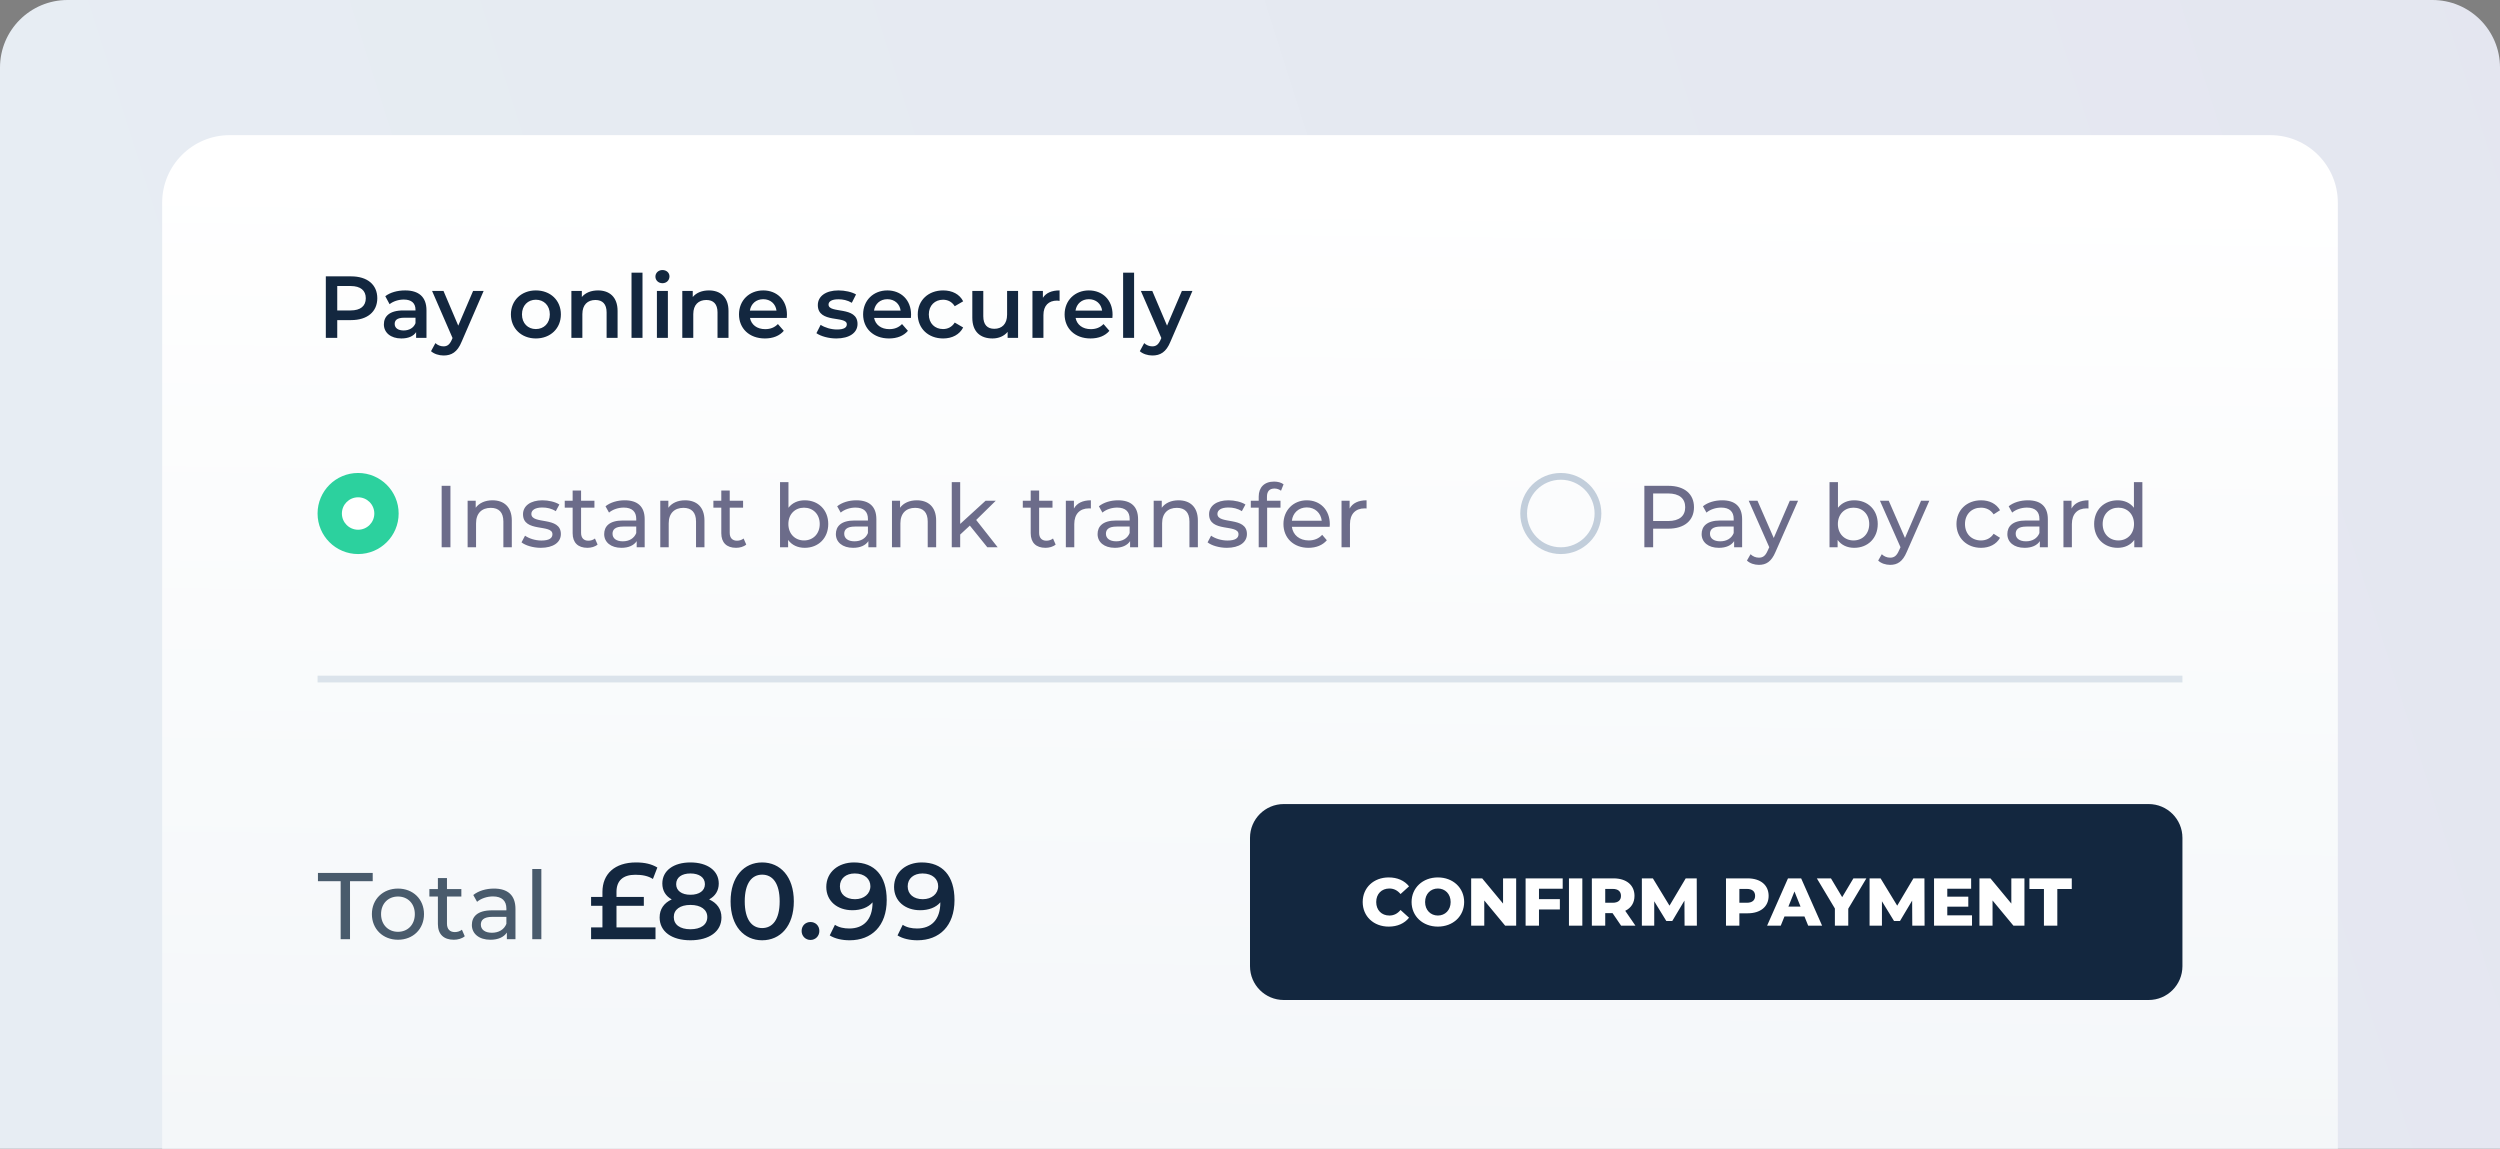 <svg width="370" height="170" viewBox="0 0 370 170" fill="none" xmlns="http://www.w3.org/2000/svg">
<rect x="0" y="0" width="370" height="170" fill="#808080" stroke="none"/>
<path d="M0 10C0 4.477 4.477 0 10 0H360C365.523 0 370 4.477 370 10V170H0V10Z" fill="url(#paint0_linear_966_648)"/>
<path d="M24 30C24 24.477 28.477 20 34 20H336C341.523 20 346 24.477 346 30V170H24V30Z" fill="url(#paint1_linear_966_648)"/>
<path d="M51.966 40.901H48.222V50.001H49.912V47.375H51.966C54.358 47.375 55.84 46.14 55.84 44.138C55.84 42.123 54.358 40.901 51.966 40.901ZM51.888 45.945H49.912V42.331H51.888C53.37 42.331 54.137 42.994 54.137 44.138C54.137 45.282 53.37 45.945 51.888 45.945ZM59.96 42.981C58.842 42.981 57.763 43.267 57.022 43.839L57.659 45.022C58.179 44.593 58.985 44.333 59.765 44.333C60.922 44.333 61.494 44.892 61.494 45.841V45.945H59.7C57.594 45.945 56.814 46.855 56.814 48.012C56.814 49.221 57.815 50.092 59.401 50.092C60.441 50.092 61.195 49.754 61.585 49.156V50.001H63.119V45.932C63.119 43.93 61.962 42.981 59.96 42.981ZM59.739 48.909C58.907 48.909 58.413 48.532 58.413 47.947C58.413 47.44 58.712 47.024 59.817 47.024H61.494V47.83C61.221 48.545 60.532 48.909 59.739 48.909ZM70.018 43.059L67.821 48.194L65.637 43.059H63.947L66.976 50.027L66.859 50.3C66.547 50.989 66.209 51.262 65.637 51.262C65.195 51.262 64.753 51.08 64.441 50.781L63.791 51.977C64.233 52.38 64.961 52.614 65.65 52.614C66.807 52.614 67.691 52.133 68.328 50.56L71.578 43.059H70.018ZM79.306 50.092C81.464 50.092 83.011 48.61 83.011 46.53C83.011 44.45 81.464 42.981 79.306 42.981C77.174 42.981 75.614 44.45 75.614 46.53C75.614 48.61 77.174 50.092 79.306 50.092ZM79.306 48.701C78.136 48.701 77.252 47.856 77.252 46.53C77.252 45.204 78.136 44.359 79.306 44.359C80.489 44.359 81.373 45.204 81.373 46.53C81.373 47.856 80.489 48.701 79.306 48.701ZM88.504 42.981C87.49 42.981 86.645 43.319 86.112 43.956V43.059H84.565V50.001H86.19V46.491C86.19 45.1 86.97 44.398 88.127 44.398C89.167 44.398 89.778 44.996 89.778 46.231V50.001H91.403V46.023C91.403 43.93 90.168 42.981 88.504 42.981ZM93.465 50.001H95.09V40.355H93.465V50.001ZM98.041 41.915C98.653 41.915 99.082 41.473 99.082 40.901C99.082 40.368 98.639 39.965 98.041 39.965C97.444 39.965 97.001 40.394 97.001 40.94C97.001 41.486 97.444 41.915 98.041 41.915ZM97.222 50.001H98.847V43.059H97.222V50.001ZM104.919 42.981C103.905 42.981 103.06 43.319 102.527 43.956V43.059H100.98V50.001H102.605V46.491C102.605 45.1 103.385 44.398 104.542 44.398C105.582 44.398 106.193 44.996 106.193 46.231V50.001H107.818V46.023C107.818 43.93 106.583 42.981 104.919 42.981ZM116.469 46.569C116.469 44.398 114.987 42.981 112.959 42.981C110.892 42.981 109.371 44.463 109.371 46.53C109.371 48.597 110.879 50.092 113.206 50.092C114.402 50.092 115.377 49.702 116.001 48.961L115.13 47.96C114.636 48.467 114.025 48.714 113.245 48.714C112.036 48.714 111.191 48.064 110.996 47.05H116.443C116.456 46.894 116.469 46.699 116.469 46.569ZM112.959 44.281C114.025 44.281 114.792 44.97 114.922 45.971H110.983C111.139 44.957 111.906 44.281 112.959 44.281ZM123.768 50.092C125.718 50.092 126.914 49.247 126.914 47.947C126.914 45.23 122.624 46.478 122.624 45.074C122.624 44.619 123.092 44.294 124.08 44.294C124.743 44.294 125.406 44.424 126.069 44.814L126.693 43.579C126.069 43.202 125.016 42.981 124.093 42.981C122.221 42.981 121.038 43.839 121.038 45.152C121.038 47.921 125.328 46.673 125.328 47.999C125.328 48.48 124.899 48.766 123.872 48.766C123.001 48.766 122.065 48.48 121.454 48.077L120.83 49.312C121.454 49.754 122.611 50.092 123.768 50.092ZM134.839 46.569C134.839 44.398 133.357 42.981 131.329 42.981C129.262 42.981 127.741 44.463 127.741 46.53C127.741 48.597 129.249 50.092 131.576 50.092C132.772 50.092 133.747 49.702 134.371 48.961L133.5 47.96C133.006 48.467 132.395 48.714 131.615 48.714C130.406 48.714 129.561 48.064 129.366 47.05H134.813C134.826 46.894 134.839 46.699 134.839 46.569ZM131.329 44.281C132.395 44.281 133.162 44.97 133.292 45.971H129.353C129.509 44.957 130.276 44.281 131.329 44.281ZM139.585 50.092C140.937 50.092 142.016 49.507 142.549 48.467L141.301 47.739C140.885 48.402 140.261 48.701 139.572 48.701C138.376 48.701 137.466 47.882 137.466 46.53C137.466 45.191 138.376 44.359 139.572 44.359C140.261 44.359 140.885 44.658 141.301 45.321L142.549 44.593C142.016 43.54 140.937 42.981 139.585 42.981C137.388 42.981 135.828 44.45 135.828 46.53C135.828 48.61 137.388 50.092 139.585 50.092ZM149.05 43.059V46.569C149.05 47.96 148.283 48.662 147.152 48.662C146.125 48.662 145.527 48.064 145.527 46.803V43.059H143.902V47.024C143.902 49.117 145.111 50.092 146.892 50.092C147.789 50.092 148.608 49.754 149.128 49.117V50.001H150.675V43.059H149.05ZM154.349 44.073V43.059H152.802V50.001H154.427V46.634C154.427 45.217 155.207 44.489 156.442 44.489C156.559 44.489 156.676 44.502 156.819 44.528V42.981C155.662 42.981 154.817 43.345 154.349 44.073ZM164.66 46.569C164.66 44.398 163.178 42.981 161.15 42.981C159.083 42.981 157.562 44.463 157.562 46.53C157.562 48.597 159.07 50.092 161.397 50.092C162.593 50.092 163.568 49.702 164.192 48.961L163.321 47.96C162.827 48.467 162.216 48.714 161.436 48.714C160.227 48.714 159.382 48.064 159.187 47.05H164.634C164.647 46.894 164.66 46.699 164.66 46.569ZM161.15 44.281C162.216 44.281 162.983 44.97 163.113 45.971H159.174C159.33 44.957 160.097 44.281 161.15 44.281ZM166.221 50.001H167.846V40.355H166.221V50.001ZM174.919 43.059L172.722 48.194L170.538 43.059H168.848L171.877 50.027L171.76 50.3C171.448 50.989 171.11 51.262 170.538 51.262C170.096 51.262 169.654 51.08 169.342 50.781L168.692 51.977C169.134 52.38 169.862 52.614 170.551 52.614C171.708 52.614 172.592 52.133 173.229 50.56L176.479 43.059H174.919Z" fill="#13273F"/>
<path d="M91.24 134.057H95.288V132.745H91.24V131.993C91.24 130.345 92.2 129.465 94.024 129.465C95.032 129.465 95.912 129.625 96.632 130.089L97.288 128.393C96.44 127.881 95.432 127.641 94.136 127.641C90.968 127.641 89.16 129.353 89.16 132.009V132.745H87.48V134.057H89.16V137.257H87.48V139.001H97.016V137.257H91.24V134.057ZM104.952 133.113C105.864 132.617 106.376 131.817 106.376 130.761C106.376 128.841 104.68 127.641 102.184 127.641C99.704 127.641 98.024 128.841 98.024 130.761C98.024 131.817 98.52 132.617 99.416 133.113C98.264 133.641 97.624 134.553 97.624 135.785C97.624 137.865 99.4 139.161 102.184 139.161C104.968 139.161 106.776 137.865 106.776 135.785C106.776 134.553 106.12 133.641 104.952 133.113ZM102.184 129.273C103.464 129.273 104.328 129.849 104.328 130.857C104.328 131.817 103.512 132.425 102.184 132.425C100.872 132.425 100.072 131.817 100.072 130.857C100.072 129.849 100.904 129.273 102.184 129.273ZM102.184 137.529C100.648 137.529 99.72 136.857 99.72 135.721C99.72 134.617 100.648 133.929 102.184 133.929C103.72 133.929 104.68 134.617 104.68 135.721C104.68 136.857 103.72 137.529 102.184 137.529ZM112.798 139.161C115.47 139.161 117.486 137.081 117.486 133.401C117.486 129.721 115.47 127.641 112.798 127.641C110.142 127.641 108.126 129.721 108.126 133.401C108.126 137.081 110.142 139.161 112.798 139.161ZM112.798 137.353C111.278 137.353 110.222 136.105 110.222 133.401C110.222 130.697 111.278 129.449 112.798 129.449C114.334 129.449 115.39 130.697 115.39 133.401C115.39 136.105 114.334 137.353 112.798 137.353ZM119.952 139.113C120.672 139.113 121.264 138.553 121.264 137.785C121.264 136.985 120.672 136.457 119.952 136.457C119.232 136.457 118.64 136.985 118.64 137.785C118.64 138.553 119.232 139.113 119.952 139.113ZM126.386 127.641C124.098 127.641 122.29 129.049 122.29 131.273C122.29 133.369 123.938 134.713 126.146 134.713C127.394 134.713 128.466 134.329 129.138 133.545V133.561C129.138 136.105 127.81 137.417 125.698 137.417C124.914 137.417 124.178 137.273 123.57 136.873L122.802 138.441C123.554 138.921 124.626 139.161 125.746 139.161C128.994 139.161 131.234 137.049 131.234 133.209C131.234 129.609 129.442 127.641 126.386 127.641ZM126.546 133.081C125.186 133.081 124.306 132.345 124.306 131.177C124.306 130.009 125.202 129.273 126.498 129.273C127.986 129.273 128.818 130.105 128.818 131.161C128.818 132.265 127.89 133.081 126.546 133.081ZM136.418 127.641C134.13 127.641 132.322 129.049 132.322 131.273C132.322 133.369 133.97 134.713 136.178 134.713C137.426 134.713 138.498 134.329 139.17 133.545V133.561C139.17 136.105 137.842 137.417 135.73 137.417C134.946 137.417 134.21 137.273 133.602 136.873L132.834 138.441C133.586 138.921 134.658 139.161 135.778 139.161C139.026 139.161 141.266 137.049 141.266 133.209C141.266 129.609 139.474 127.641 136.418 127.641ZM136.578 133.081C135.218 133.081 134.338 132.345 134.338 131.177C134.338 130.009 135.234 129.273 136.53 129.273C138.018 129.273 138.85 130.105 138.85 131.161C138.85 132.265 137.922 133.081 136.578 133.081Z" fill="#13273F"/>
<path d="M50.416 138.999H51.802V130.417H55.162V129.199H47.056V130.417H50.416V138.999ZM58.903 139.083C61.129 139.083 62.753 137.501 62.753 135.289C62.753 133.077 61.129 131.509 58.903 131.509C56.677 131.509 55.039 133.077 55.039 135.289C55.039 137.501 56.677 139.083 58.903 139.083ZM58.903 137.907C57.475 137.907 56.397 136.871 56.397 135.289C56.397 133.707 57.475 132.685 58.903 132.685C60.331 132.685 61.395 133.707 61.395 135.289C61.395 136.871 60.331 137.907 58.903 137.907ZM68.364 137.599C68.084 137.823 67.706 137.949 67.314 137.949C66.572 137.949 66.152 137.501 66.152 136.703V132.685H68.28V131.579H66.152V129.955H64.808V131.579H63.548V132.685H64.808V136.759C64.808 138.257 65.662 139.083 67.16 139.083C67.762 139.083 68.378 138.915 68.784 138.565L68.364 137.599ZM73.111 131.509C71.921 131.509 70.815 131.845 70.045 132.461L70.605 133.469C71.179 132.979 72.075 132.671 72.957 132.671C74.287 132.671 74.945 133.329 74.945 134.463V134.729H72.817C70.605 134.729 69.835 135.709 69.835 136.899C69.835 138.187 70.899 139.083 72.579 139.083C73.741 139.083 74.567 138.691 75.015 138.019V138.999H76.289V134.519C76.289 132.489 75.141 131.509 73.111 131.509ZM72.803 138.047C71.781 138.047 71.165 137.585 71.165 136.843C71.165 136.213 71.543 135.695 72.873 135.695H74.945V136.731C74.609 137.585 73.811 138.047 72.803 138.047ZM78.776 138.999H80.12V128.611H78.776V138.999Z" fill="#495B6C"/>
<path d="M318 119H190C187.239 119 185 121.239 185 124V143C185 145.761 187.239 148 190 148H318C320.761 148 323 145.761 323 143V124C323 121.239 320.761 119 318 119Z" fill="#13273F"/>
<path d="M205.529 137.139C206.819 137.139 207.859 136.669 208.539 135.819L207.279 134.679C206.839 135.209 206.299 135.499 205.629 135.499C204.479 135.499 203.679 134.699 203.679 133.499C203.679 132.299 204.479 131.499 205.629 131.499C206.299 131.499 206.839 131.789 207.279 132.319L208.539 131.179C207.859 130.329 206.819 129.859 205.529 129.859C203.309 129.859 201.679 131.369 201.679 133.499C201.679 135.629 203.309 137.139 205.529 137.139ZM212.805 137.139C215.045 137.139 216.695 135.599 216.695 133.499C216.695 131.399 215.045 129.859 212.805 129.859C210.565 129.859 208.915 131.399 208.915 133.499C208.915 135.599 210.565 137.139 212.805 137.139ZM212.805 135.499C211.745 135.499 210.915 134.709 210.915 133.499C210.915 132.289 211.745 131.499 212.805 131.499C213.865 131.499 214.695 132.289 214.695 133.499C214.695 134.709 213.865 135.499 212.805 135.499ZM222.452 129.999V133.729L219.362 129.999H217.732V136.999H219.672V133.269L222.762 136.999H224.392V129.999H222.452ZM231.279 131.529V129.999H225.789V136.999H227.769V134.599H230.859V133.069H227.769V131.529H231.279ZM232.205 136.999H234.185V129.999H232.205V136.999ZM239.924 136.999H242.044L240.534 134.799C241.404 134.379 241.904 133.619 241.904 132.589C241.904 130.989 240.704 129.999 238.794 129.999H235.594V136.999H237.574V135.139H238.654L239.924 136.999ZM239.904 132.589C239.904 133.229 239.494 133.609 238.674 133.609H237.574V131.559H238.674C239.494 131.559 239.904 131.939 239.904 132.589ZM251.136 136.999L251.116 129.999H249.486L247.086 134.039L244.626 129.999H242.996V136.999H244.826V133.389L246.616 136.309H247.496L249.296 133.289L249.316 136.999H251.136ZM258.647 129.999H255.447V136.999H257.427V135.169H258.647C260.557 135.169 261.757 134.179 261.757 132.589C261.757 130.989 260.557 129.999 258.647 129.999ZM258.527 133.609H257.427V131.559H258.527C259.347 131.559 259.757 131.939 259.757 132.589C259.757 133.229 259.347 133.609 258.527 133.609ZM267.611 136.999H269.671L266.571 129.999H264.621L261.531 136.999H263.551L264.101 135.639H267.061L267.611 136.999ZM264.681 134.179L265.581 131.939L266.481 134.179H264.681ZM276.223 129.999H274.303L272.643 132.779L270.983 129.999H268.893L271.563 134.459V136.999H273.543V134.489L276.223 129.999ZM284.837 136.999L284.817 129.999H283.187L280.787 134.039L278.327 129.999H276.697V136.999H278.527V133.389L280.317 136.309H281.197L282.997 133.289L283.017 136.999H284.837ZM288.198 135.469V134.189H291.308V132.709H288.198V131.529H291.728V129.999H286.238V136.999H291.858V135.469H288.198ZM297.677 129.999V133.729L294.587 129.999H292.957V136.999H294.897V133.269L297.987 136.999H299.617V129.999H297.677ZM302.503 136.999H304.483V131.569H306.623V129.999H300.353V131.569H302.503V136.999Z" fill="white"/>
<path d="M47 100.5H323" stroke="#DBE3EB"/>
<path d="M65.365 80.999H66.665V71.899H65.365V80.999ZM72.887 74.044C71.795 74.044 70.911 74.447 70.404 75.149V74.109H69.208V80.999H70.456V77.45C70.456 75.955 71.314 75.162 72.64 75.162C73.823 75.162 74.499 75.825 74.499 77.177V80.999H75.747V77.034C75.747 75.006 74.564 74.044 72.887 74.044ZM80.032 81.077C81.865 81.077 83.009 80.284 83.009 79.036C83.009 76.358 78.641 77.684 78.641 76.059C78.641 75.513 79.174 75.11 80.266 75.11C80.942 75.11 81.631 75.253 82.255 75.656L82.788 74.668C82.19 74.278 81.176 74.044 80.279 74.044C78.511 74.044 77.406 74.876 77.406 76.111C77.406 78.854 81.761 77.515 81.761 79.062C81.761 79.647 81.28 79.998 80.123 79.998C79.226 79.998 78.29 79.699 77.705 79.283L77.185 80.271C77.757 80.726 78.888 81.077 80.032 81.077ZM88.053 79.699C87.793 79.907 87.442 80.024 87.078 80.024C86.389 80.024 85.999 79.608 85.999 78.867V75.136H87.975V74.109H85.999V72.601H84.751V74.109H83.581V75.136H84.751V78.919C84.751 80.31 85.544 81.077 86.935 81.077C87.494 81.077 88.066 80.921 88.443 80.596L88.053 79.699ZM92.461 74.044C91.356 74.044 90.329 74.356 89.614 74.928L90.134 75.864C90.667 75.409 91.499 75.123 92.318 75.123C93.553 75.123 94.164 75.734 94.164 76.787V77.034H92.188C90.134 77.034 89.419 77.944 89.419 79.049C89.419 80.245 90.407 81.077 91.967 81.077C93.046 81.077 93.813 80.713 94.229 80.089V80.999H95.412V76.839C95.412 74.954 94.346 74.044 92.461 74.044ZM92.175 80.115C91.226 80.115 90.654 79.686 90.654 78.997C90.654 78.412 91.005 77.931 92.24 77.931H94.164V78.893C93.852 79.686 93.111 80.115 92.175 80.115ZM101.4 74.044C100.308 74.044 99.424 74.447 98.917 75.149V74.109H97.721V80.999H98.969V77.45C98.969 75.955 99.827 75.162 101.153 75.162C102.336 75.162 103.012 75.825 103.012 77.177V80.999H104.26V77.034C104.26 75.006 103.077 74.044 101.4 74.044ZM110.054 79.699C109.794 79.907 109.443 80.024 109.079 80.024C108.39 80.024 108 79.608 108 78.867V75.136H109.976V74.109H108V72.601H106.752V74.109H105.582V75.136H106.752V78.919C106.752 80.31 107.545 81.077 108.936 81.077C109.495 81.077 110.067 80.921 110.444 80.596L110.054 79.699ZM119.097 74.044C118.122 74.044 117.264 74.408 116.692 75.149V71.353H115.444V80.999H116.64V79.907C117.199 80.687 118.083 81.077 119.097 81.077C121.112 81.077 122.581 79.66 122.581 77.554C122.581 75.448 121.112 74.044 119.097 74.044ZM118.993 79.985C117.68 79.985 116.679 79.023 116.679 77.554C116.679 76.085 117.68 75.136 118.993 75.136C120.319 75.136 121.32 76.085 121.32 77.554C121.32 79.023 120.319 79.985 118.993 79.985ZM126.751 74.044C125.646 74.044 124.619 74.356 123.904 74.928L124.424 75.864C124.957 75.409 125.789 75.123 126.608 75.123C127.843 75.123 128.454 75.734 128.454 76.787V77.034H126.478C124.424 77.034 123.709 77.944 123.709 79.049C123.709 80.245 124.697 81.077 126.257 81.077C127.336 81.077 128.103 80.713 128.519 80.089V80.999H129.702V76.839C129.702 74.954 128.636 74.044 126.751 74.044ZM126.465 80.115C125.516 80.115 124.944 79.686 124.944 78.997C124.944 78.412 125.295 77.931 126.53 77.931H128.454V78.893C128.142 79.686 127.401 80.115 126.465 80.115ZM135.69 74.044C134.598 74.044 133.714 74.447 133.207 75.149V74.109H132.011V80.999H133.259V77.45C133.259 75.955 134.117 75.162 135.443 75.162C136.626 75.162 137.302 75.825 137.302 77.177V80.999H138.55V77.034C138.55 75.006 137.367 74.044 135.69 74.044ZM146.125 80.999H147.659L144.474 76.956L147.373 74.109H145.865L142.108 77.541V71.353H140.86V80.999H142.108V79.114L143.538 77.788L146.125 80.999ZM155.846 79.699C155.586 79.907 155.235 80.024 154.871 80.024C154.182 80.024 153.792 79.608 153.792 78.867V75.136H155.768V74.109H153.792V72.601H152.544V74.109H151.374V75.136H152.544V78.919C152.544 80.31 153.337 81.077 154.728 81.077C155.287 81.077 155.859 80.921 156.236 80.596L155.846 79.699ZM158.941 75.266V74.109H157.745V80.999H158.993V77.567C158.993 76.059 159.825 75.24 161.164 75.24C161.255 75.24 161.346 75.24 161.45 75.253V74.044C160.241 74.044 159.383 74.46 158.941 75.266ZM165.484 74.044C164.379 74.044 163.352 74.356 162.637 74.928L163.157 75.864C163.69 75.409 164.522 75.123 165.341 75.123C166.576 75.123 167.187 75.734 167.187 76.787V77.034H165.211C163.157 77.034 162.442 77.944 162.442 79.049C162.442 80.245 163.43 81.077 164.99 81.077C166.069 81.077 166.836 80.713 167.252 80.089V80.999H168.435V76.839C168.435 74.954 167.369 74.044 165.484 74.044ZM165.198 80.115C164.249 80.115 163.677 79.686 163.677 78.997C163.677 78.412 164.028 77.931 165.263 77.931H167.187V78.893C166.875 79.686 166.134 80.115 165.198 80.115ZM174.424 74.044C173.332 74.044 172.448 74.447 171.941 75.149V74.109H170.745V80.999H171.993V77.45C171.993 75.955 172.851 75.162 174.177 75.162C175.36 75.162 176.036 75.825 176.036 77.177V80.999H177.284V77.034C177.284 75.006 176.101 74.044 174.424 74.044ZM181.569 81.077C183.402 81.077 184.546 80.284 184.546 79.036C184.546 76.358 180.178 77.684 180.178 76.059C180.178 75.513 180.711 75.11 181.803 75.11C182.479 75.11 183.168 75.253 183.792 75.656L184.325 74.668C183.727 74.278 182.713 74.044 181.816 74.044C180.048 74.044 178.943 74.876 178.943 76.111C178.943 78.854 183.298 77.515 183.298 79.062C183.298 79.647 182.817 79.998 181.66 79.998C180.763 79.998 179.827 79.699 179.242 79.283L178.722 80.271C179.294 80.726 180.425 81.077 181.569 81.077ZM188.628 72.302C188.992 72.302 189.33 72.432 189.59 72.627L189.967 71.678C189.616 71.405 189.096 71.275 188.563 71.275C187.094 71.275 186.288 72.159 186.288 73.498V74.109H185.118V75.136H186.288V80.999H187.536V75.136H189.512V74.109H187.51V73.511C187.51 72.718 187.887 72.302 188.628 72.302ZM196.814 77.593C196.814 75.474 195.397 74.044 193.408 74.044C191.419 74.044 189.95 75.513 189.95 77.554C189.95 79.608 191.432 81.077 193.655 81.077C194.799 81.077 195.748 80.687 196.372 79.959L195.683 79.153C195.176 79.712 194.5 79.985 193.694 79.985C192.329 79.985 191.354 79.179 191.198 77.97H196.788C196.801 77.853 196.814 77.697 196.814 77.593ZM193.408 75.097C194.617 75.097 195.488 75.916 195.618 77.073H191.198C191.328 75.903 192.212 75.097 193.408 75.097ZM199.743 75.266V74.109H198.547V80.999H199.795V77.567C199.795 76.059 200.627 75.24 201.966 75.24C202.057 75.24 202.148 75.24 202.252 75.253V74.044C201.043 74.044 200.185 74.46 199.743 75.266Z" fill="#6C6C8A"/>
<path d="M246.914 71.9H243.365V80.999H244.665V78.243H246.914C249.28 78.243 250.71 77.047 250.71 75.072C250.71 73.096 249.28 71.9 246.914 71.9ZM246.875 77.112H244.665V73.031H246.875C248.539 73.031 249.41 73.772 249.41 75.072C249.41 76.371 248.539 77.112 246.875 77.112ZM254.883 74.044C253.778 74.044 252.751 74.356 252.036 74.928L252.556 75.865C253.089 75.409 253.921 75.124 254.74 75.124C255.975 75.124 256.586 75.734 256.586 76.787V77.034H254.61C252.556 77.034 251.841 77.945 251.841 79.049C251.841 80.246 252.829 81.078 254.389 81.078C255.468 81.078 256.235 80.713 256.651 80.09V80.999H257.834V76.84C257.834 74.954 256.768 74.044 254.883 74.044ZM254.597 80.115C253.648 80.115 253.076 79.686 253.076 78.998C253.076 78.412 253.427 77.931 254.662 77.931H256.586V78.894C256.274 79.686 255.533 80.115 254.597 80.115ZM264.892 74.109L262.513 79.621L260.108 74.109H258.808L261.85 80.987L261.629 81.468C261.291 82.26 260.914 82.534 260.316 82.534C259.848 82.534 259.419 82.352 259.081 82.026L258.548 82.963C258.977 83.379 259.653 83.6 260.316 83.6C261.369 83.6 262.162 83.144 262.773 81.689L266.114 74.109H264.892ZM274.423 74.044C273.448 74.044 272.59 74.409 272.018 75.15V71.353H270.77V80.999H271.966V79.907C272.525 80.688 273.409 81.078 274.423 81.078C276.438 81.078 277.907 79.66 277.907 77.555C277.907 75.448 276.438 74.044 274.423 74.044ZM274.319 79.986C273.006 79.986 272.005 79.023 272.005 77.555C272.005 76.085 273.006 75.136 274.319 75.136C275.645 75.136 276.646 76.085 276.646 77.555C276.646 79.023 275.645 79.986 274.319 79.986ZM284.316 74.109L281.937 79.621L279.532 74.109H278.232L281.274 80.987L281.053 81.468C280.715 82.26 280.338 82.534 279.74 82.534C279.272 82.534 278.843 82.352 278.505 82.026L277.972 82.963C278.401 83.379 279.077 83.6 279.74 83.6C280.793 83.6 281.586 83.144 282.197 81.689L285.538 74.109H284.316ZM293.197 81.078C294.432 81.078 295.459 80.558 296.005 79.596L295.056 78.998C294.614 79.674 293.938 79.986 293.184 79.986C291.832 79.986 290.818 79.049 290.818 77.555C290.818 76.085 291.832 75.136 293.184 75.136C293.938 75.136 294.614 75.448 295.056 76.124L296.005 75.513C295.459 74.552 294.432 74.044 293.197 74.044C291.078 74.044 289.557 75.501 289.557 77.555C289.557 79.609 291.078 81.078 293.197 81.078ZM300.13 74.044C299.025 74.044 297.998 74.356 297.283 74.928L297.803 75.865C298.336 75.409 299.168 75.124 299.987 75.124C301.222 75.124 301.833 75.734 301.833 76.787V77.034H299.857C297.803 77.034 297.088 77.945 297.088 79.049C297.088 80.246 298.076 81.078 299.636 81.078C300.715 81.078 301.482 80.713 301.898 80.09V80.999H303.081V76.84C303.081 74.954 302.015 74.044 300.13 74.044ZM299.844 80.115C298.895 80.115 298.323 79.686 298.323 78.998C298.323 78.412 298.674 77.931 299.909 77.931H301.833V78.894C301.521 79.686 300.78 80.115 299.844 80.115ZM306.586 75.266V74.109H305.39V80.999H306.638V77.567C306.638 76.059 307.47 75.24 308.809 75.24C308.9 75.24 308.991 75.24 309.095 75.254V74.044C307.886 74.044 307.028 74.46 306.586 75.266ZM315.822 71.353V75.15C315.25 74.409 314.392 74.044 313.417 74.044C311.402 74.044 309.933 75.448 309.933 77.555C309.933 79.66 311.402 81.078 313.417 81.078C314.431 81.078 315.315 80.688 315.874 79.907V80.999H317.07V71.353H315.822ZM313.521 79.986C312.195 79.986 311.194 79.023 311.194 77.555C311.194 76.085 312.195 75.136 313.521 75.136C314.834 75.136 315.835 76.085 315.835 77.555C315.835 79.023 314.834 79.986 313.521 79.986Z" fill="#6C6C8A"/>
<path d="M53 81.5C56.038 81.5 58.5 79.038 58.5 76C58.5 72.962 56.038 70.5 53 70.5C49.962 70.5 47.5 72.962 47.5 76C47.5 79.038 49.962 81.5 53 81.5Z" fill="#2CD19E" stroke="#2CD19E"/>
<path d="M53 78.4C54.326 78.4 55.4 77.325 55.4 76C55.4 74.674 54.326 73.6 53 73.6C51.675 73.6 50.6 74.674 50.6 76C50.6 77.325 51.675 78.4 53 78.4Z" fill="white"/>
<path d="M231 81.5C234.038 81.5 236.5 79.038 236.5 76C236.5 72.962 234.038 70.5 231 70.5C227.962 70.5 225.5 72.962 225.5 76C225.5 79.038 227.962 81.5 231 81.5Z" stroke="#C2CEDB"/>
<defs>
<linearGradient id="paint0_linear_966_648" x1="37.975" y1="170" x2="407.029" y2="52.806" gradientUnits="userSpaceOnUse">
<stop stop-color="#E7EDF3"/>
<stop offset="1" stop-color="#E4E6F0"/>
</linearGradient>
<linearGradient id="paint1_linear_966_648" x1="194.016" y1="170" x2="195.618" y2="25.863" gradientUnits="userSpaceOnUse">
<stop stop-color="#F4F7F9"/>
<stop offset="1" stop-color="white"/>
</linearGradient>
</defs>
</svg>
